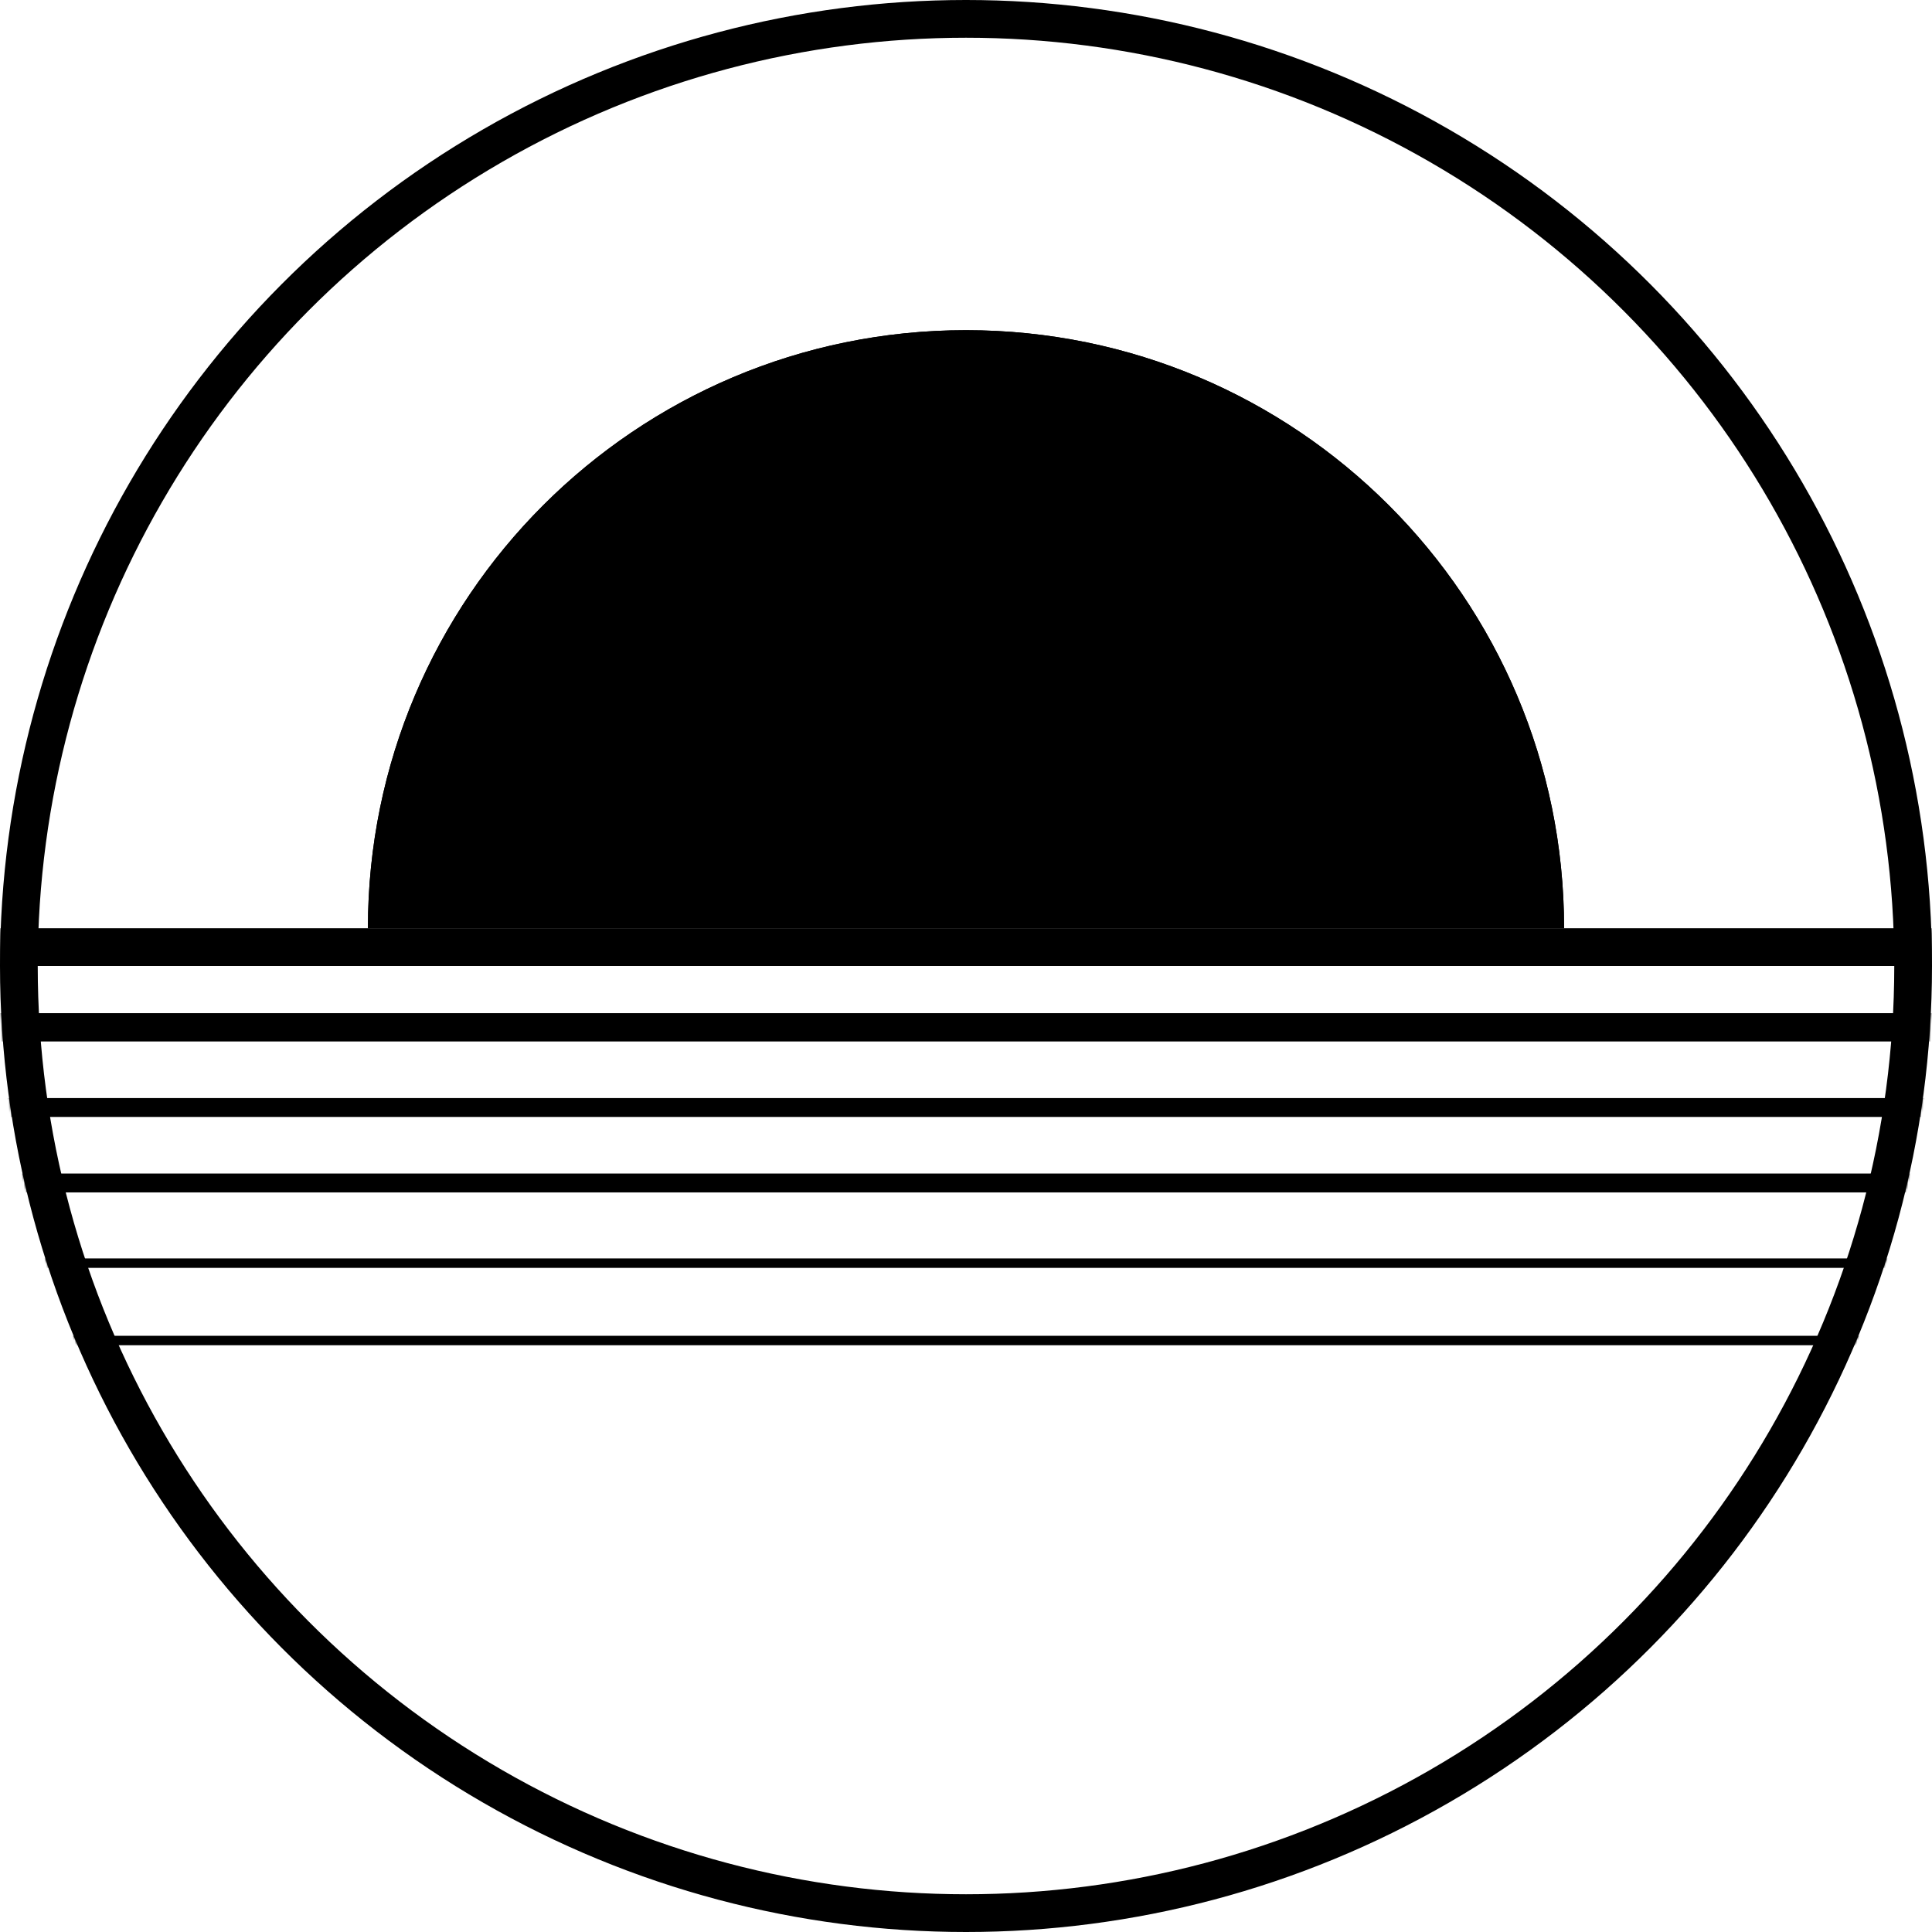<svg width="1024" height="1024" viewBox="0 0 1024 1024" fill="none" xmlns="http://www.w3.org/2000/svg">
<rect x="0" y="0" width="1024" height="1024" fill="#808080" stroke="none"/>
<g clip-path="url(#clip0_1302_2)">
<rect width="1024" height="1024" fill="white"/>
<circle cx="512" cy="512" r="502" fill="white" stroke="black" stroke-width="20"/>
<mask id="mask0_1302_2" style="mask-type:alpha" maskUnits="userSpaceOnUse" x="0" y="0" width="1024" height="1024">
<circle cx="512" cy="512" r="502" fill="white" stroke="black" stroke-width="20"/>
</mask>
<g mask="url(#mask0_1302_2)">
<path d="M512 175C336.926 175 195 316.926 195 492H829C829 316.926 687.074 175 512 175Z" fill="black"/>
<path d="M195 492C195 316.926 336.926 175 512 175C687.074 175 829 316.926 829 492H195ZM512 195C354.693 195 225.952 317.298 215.665 472L808.336 472C798.049 317.298 669.307 195 512 195Z" fill="black"/>
<path d="M1024 492V512H0V492H1024Z" fill="black"/>
<path d="M1024 537V552H0V537H1024Z" fill="black"/>
<path d="M1024 582V592H0V582H1024Z" fill="black"/>
<path d="M1024 622V632H0V622H1024Z" fill="black"/>
<path d="M1024 667V672H0V667H1024Z" fill="black"/>
<path d="M1024 708V713H0V708H1024Z" fill="black"/>
</g>
</g>
<defs>
<clipPath id="clip0_1302_2">
<rect width="1024" height="1024" fill="white"/>
</clipPath>
</defs>
</svg>
